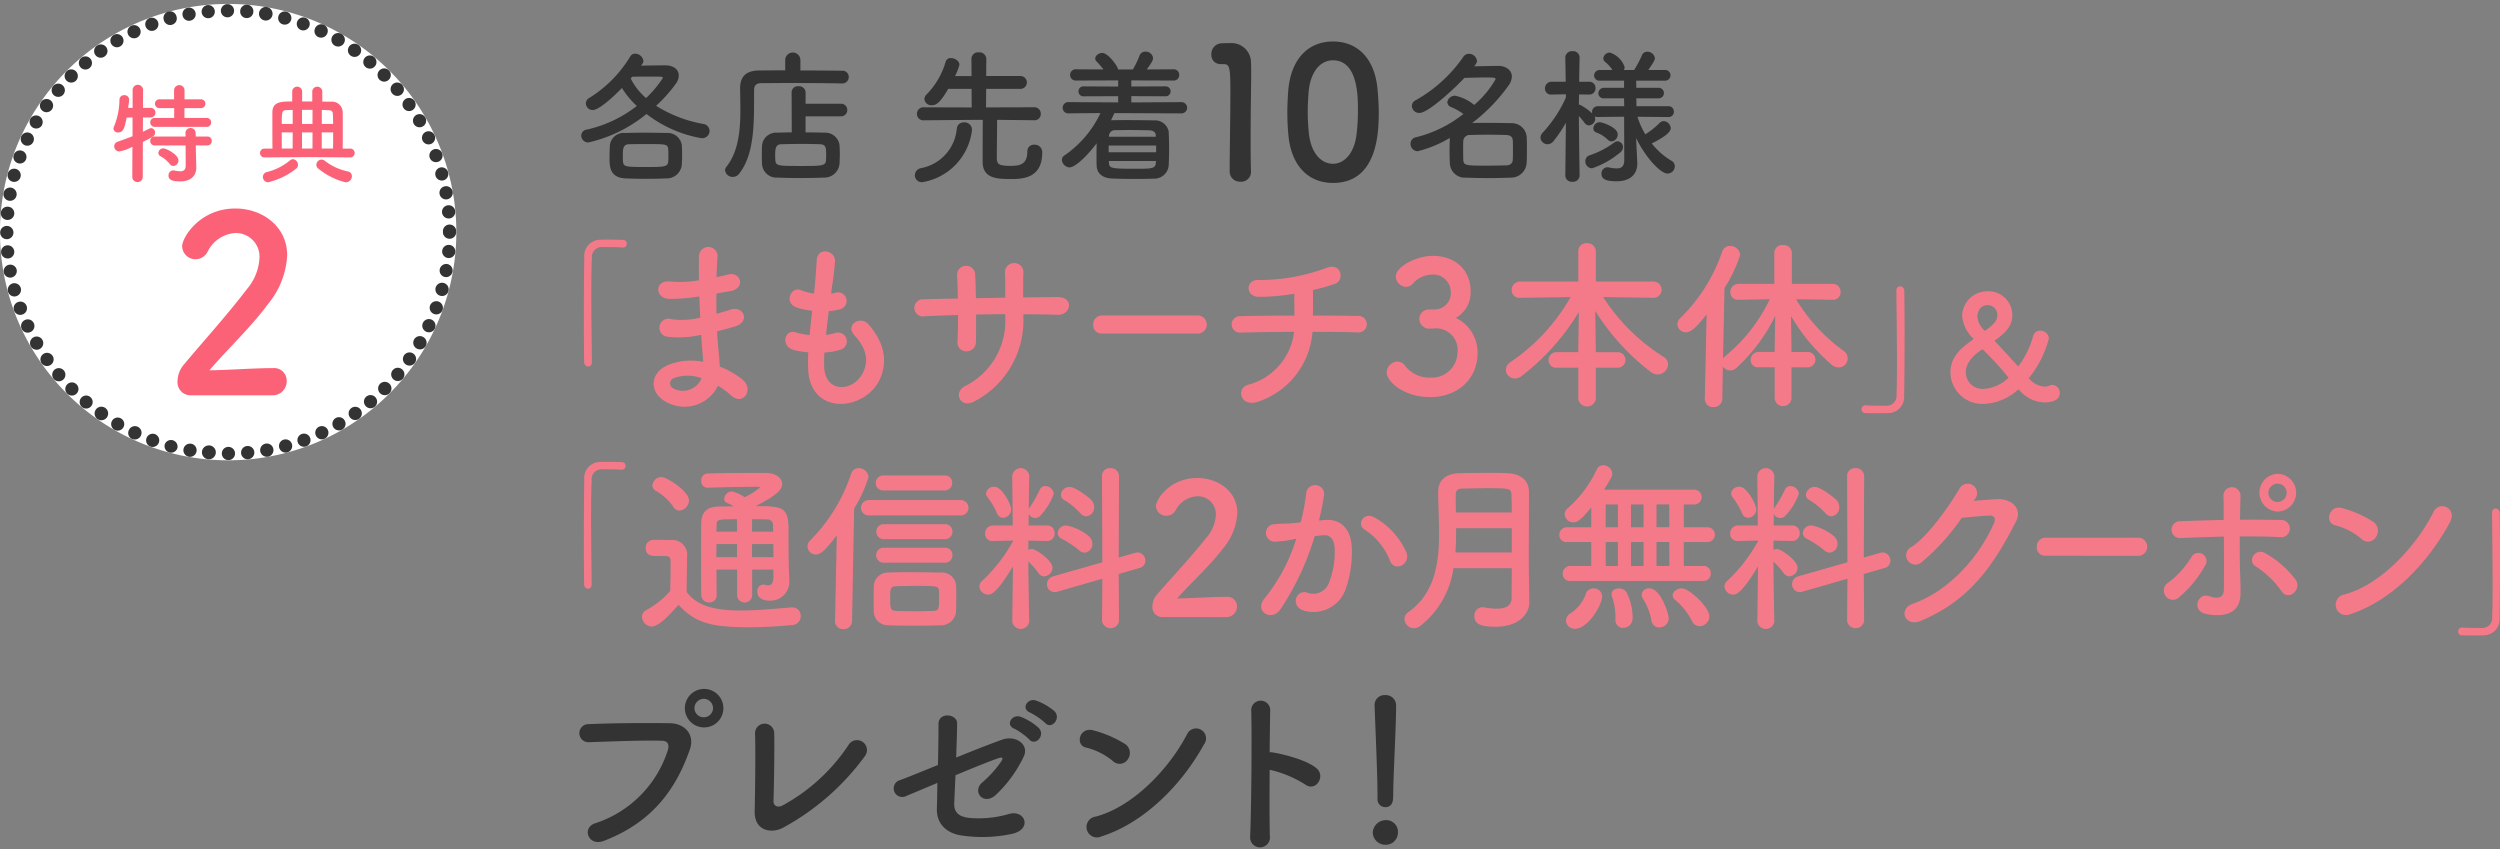 <svg xmlns="http://www.w3.org/2000/svg" xmlns:xlink="http://www.w3.org/1999/xlink" width="315" height="107" viewBox="0 0 315 107"><rect x="0" y="0" width="315" height="107" fill="#808080" stroke="none"/><defs><clipPath id="a"><rect width="58" height="58" transform="translate(0 -0.496)" fill="none"/></clipPath><clipPath id="b"><rect width="242" height="102" fill="none"/></clipPath></defs><g transform="translate(-30 -1875)"><g transform="translate(30 1875.496)"><g clip-path="url(#a)"><path d="M57.5,28.752A28.752,28.752,0,1,1,28.752,0,28.751,28.751,0,0,1,57.5,28.752" fill="#fff"/><path d="M27.953,56.648a.833.833,0,1,1,.833.833.833.833,0,0,1-.833-.833m-1.665.73a.875.875,0,1,1,.069,0Zm4.094-.764a.836.836,0,1,1,.9.756h.009a.263.263,0,0,1-.077.008.838.838,0,0,1-.833-.764m-6.583.447v-.009a.827.827,0,1,1,.283-1.63v-.009a.834.834,0,0,1-.137,1.657.883.883,0,0,1-.146-.009m9-.687a.837.837,0,1,1,.97.678c-.051,0-.094.009-.146.009a.844.844,0,0,1-.824-.687m-11.449.146a.834.834,0,0,1-.584-1.02.831.831,0,0,1,1.6.429.833.833,0,0,1-.807.618.977.977,0,0,1-.215-.027m13.844-.6a.832.832,0,1,1,1.021.584.657.657,0,0,1-.215.034.842.842,0,0,1-.807-.618m-16.23-.145a.835.835,0,0,1,.566-1.571.837.837,0,0,1-.283,1.622.823.823,0,0,1-.283-.051m18.573-.516a.828.828,0,1,1,.781.541.827.827,0,0,1-.781-.541m-20.89-.446h0a.824.824,0,0,1-.4-1.106.833.833,0,1,1,1.511.7.836.836,0,0,1-1.107.4m23.165-.421a.831.831,0,1,1,1.1.395.735.735,0,0,1-.352.086.825.825,0,0,1-.747-.481m-25.388-.73h0a.825.825,0,1,1,.412.112.9.9,0,0,1-.412-.112M42,53.326a.838.838,0,0,1,.3-1.141.821.821,0,0,1,1.133.309.829.829,0,0,1-.3,1.133.8.8,0,0,1-.412.111A.814.814,0,0,1,42,53.326m-29.7-1.013a.853.853,0,1,1,.481.146.825.825,0,0,1-.481-.146m31.782-.24a.832.832,0,0,1,1.365-.953.838.838,0,0,1-.206,1.16.828.828,0,0,1-.481.154.837.837,0,0,1-.678-.361M10.324,50.786a.82.82,0,1,1,.532.2.789.789,0,0,1-.532-.2m35.738-.137a.821.821,0,0,1,.094-1.167.831.831,0,1,1,.541,1.468.818.818,0,0,1-.635-.3M8.47,49.1a.829.829,0,1,1,.592.249A.837.837,0,0,1,8.47,49.1M47.9,49.062a.841.841,0,1,1,.592.239.83.83,0,0,1-.592-.239m-41.12-1.8h0a.832.832,0,0,1,.1-1.176.831.831,0,1,1,.532,1.468.851.851,0,0,1-.635-.292m42.819.06a.834.834,0,1,1,1.167-.1.809.809,0,0,1-.635.292.825.825,0,0,1-.532-.189M5.252,45.277a.831.831,0,1,1,1.356-.962.828.828,0,0,1-.2,1.16.828.828,0,0,1-1.159-.2m45.883.154a.832.832,0,1,1,.953-1.364.832.832,0,0,1-.953,1.364M3.9,43.165h0a.835.835,0,1,1,1.141.3.812.812,0,0,1-.421.111.834.834,0,0,1-.721-.412m48.612.258a.833.833,0,1,1,.833-1.442.834.834,0,0,1-.421,1.553.908.908,0,0,1-.412-.111M2.737,40.942a.833.833,0,0,1,.395-1.106.835.835,0,1,1,.712,1.51.835.835,0,0,1-1.107-.4m50.955.352a.833.833,0,1,1,1.107-.4.814.814,0,0,1-.755.48.84.84,0,0,1-.352-.077M1.776,38.633h0a.823.823,0,0,1,.489-1.064.833.833,0,1,1,.575,1.563.843.843,0,0,1-.283.051.831.831,0,0,1-.781-.549m52.921.438a.831.831,0,0,1-.506-1.064.844.844,0,0,1,1.073-.5.832.832,0,0,1-.283,1.614.789.789,0,0,1-.283-.051M1.012,36.248a.835.835,0,1,1,1.021.584.644.644,0,0,1-.215.033.841.841,0,0,1-.807-.617m54.483.531a.835.835,0,1,1,1.013-.591.824.824,0,0,1-.8.617.865.865,0,0,1-.215-.026M.471,33.8h0a.833.833,0,0,1,1.639-.292.841.841,0,0,1-.678.97.785.785,0,0,1-.146.009A.827.827,0,0,1,.471,33.8m55.616.618a.833.833,0,0,1-.678-.96v-.009a.838.838,0,0,1,.97-.669.833.833,0,0,1-.292,1.639M.145,31.32a.819.819,0,0,1,.755-.9.831.831,0,0,1,.146,1.656H.969a.823.823,0,0,1-.824-.755m56.328.7a.835.835,0,0,1-.755-.9.831.831,0,1,1,1.656.145.83.83,0,0,1-.824.756ZM.025,28.815a.837.837,0,1,1,.841.832.839.839,0,0,1-.841-.832m55.787-.06c0-.017.009-.035.009-.061s-.009-.033-.009-.051a.837.837,0,1,1,1.674-.009c0,.017-.009.044-.009.06s.009.044.009.061a.837.837,0,0,1-1.674,0M.892,27.218a.835.835,0,1,1,.137-1.664.833.833,0,0,1-.069,1.664ZM55.7,26.282a.836.836,0,1,1,.91.755h-.077a.838.838,0,0,1-.833-.755M1.132,24.8a.836.836,0,1,1,.283-1.648.845.845,0,0,1,.678.962v.008a.83.83,0,0,1-.824.687.738.738,0,0,1-.137-.009m54.26-.85h0a.829.829,0,0,1,.669-.969.832.832,0,1,1,.292,1.638.753.753,0,0,1-.146.018.828.828,0,0,1-.815-.687M1.578,22.4a.832.832,0,1,1,.206.027.848.848,0,0,1-.206-.027m53.3-.755a.833.833,0,0,1,.584-1.029.836.836,0,0,1,.438,1.613.99.99,0,0,1-.223.026.817.817,0,0,1-.8-.609M2.231,20.06a.825.825,0,1,1,.283.051.8.8,0,0,1-.283-.051M54.156,19.4a.832.832,0,1,1,1.562-.575.823.823,0,0,1-.489,1.064.913.913,0,0,1-.292.052.824.824,0,0,1-.781-.542M3.089,17.786a.845.845,0,0,1-.4-1.107.831.831,0,0,1,1.511.7.831.831,0,0,1-1.107.412m50.157-.566a.829.829,0,1,1,1.107.4.894.894,0,0,1-.36.077.824.824,0,0,1-.747-.481m-49.1-1.63a.848.848,0,0,1-.309-1.142.833.833,0,0,1,1.442.833h.009a.829.829,0,0,1-.73.42.812.812,0,0,1-.412-.111m48-.455a.831.831,0,1,1,1.133.3.833.833,0,0,1-1.133-.3M5.389,13.494a.832.832,0,1,1,1.159-.205.841.841,0,0,1-.687.36.809.809,0,0,1-.472-.154m45.48-.342a.828.828,0,1,1,.678.352.828.828,0,0,1-.678-.352M6.805,11.52a.835.835,0,1,1,1.176-.1.8.8,0,0,1-.635.292.844.844,0,0,1-.541-.19m42.622-.232a.834.834,0,1,1,1.27-1.081h-.009a.831.831,0,1,1-1.262,1.081M8.393,9.676A.834.834,0,0,1,9.569,8.491a.839.839,0,0,1,0,1.184.839.839,0,0,1-1.176,0m39.429-.121A.834.834,0,1,1,49,8.37a.829.829,0,0,1,0,1.176.84.84,0,0,1-.592.25.865.865,0,0,1-.584-.241M10.135,7.976a.828.828,0,1,1,.635.292.831.831,0,0,1-.635-.292M46.08,7.967a.831.831,0,1,1,.532.189.832.832,0,0,1-.532-.189M12.015,6.431a.838.838,0,0,1,.2-1.167v.009a.831.831,0,1,1,.961,1.355.816.816,0,0,1-.481.154.827.827,0,0,1-.678-.352m32.185.1h0a.832.832,0,1,1,.953-1.364V5.16a.839.839,0,0,1,.206,1.167.829.829,0,0,1-.687.352.872.872,0,0,1-.472-.146M14.023,5.049a.829.829,0,1,1,1.133.3.815.815,0,0,1-.412.119.833.833,0,0,1-.721-.421m28.186.224a.85.85,0,1,1,.412.1.872.872,0,0,1-.412-.1M16.143,3.856a.831.831,0,1,1,1.107.4.887.887,0,0,1-.352.078.828.828,0,0,1-.755-.481m23.963.326h0a.832.832,0,0,1-.4-1.107.833.833,0,1,1,1.511.7.827.827,0,0,1-.755.481.84.84,0,0,1-.352-.077M18.358,2.853a.824.824,0,0,1,.489-1.065.832.832,0,1,1,.575,1.562.825.825,0,0,1-1.064-.5m19.569.437a.818.818,0,1,1,.283.052.826.826,0,0,1-.283-.052M20.649,2.046a.832.832,0,1,1,1.6-.439.821.821,0,0,1-.584,1.021.6.6,0,0,1-.215.034.841.841,0,0,1-.807-.617m15.02.54A.831.831,0,1,1,36.1.981a.829.829,0,0,1-.215,1.631.973.973,0,0,1-.215-.026M23.009,1.444a.829.829,0,0,1,.669-.969.842.842,0,0,1,.97.678.829.829,0,0,1-.678.96.753.753,0,0,1-.146.018.828.828,0,0,1-.815-.687m10.359.644a.856.856,0,1,1,.137.009.785.785,0,0,1-.137-.009M25.413,1.049a.831.831,0,1,1,.9.755h-.077a.823.823,0,0,1-.824-.755m5.613.738A.822.822,0,0,1,30.27.895a.831.831,0,1,1,1.656.129.832.832,0,0,1-.833.764ZM27.833.869a.833.833,0,1,1,.833.824.835.835,0,0,1-.833-.824" transform="translate(-0.004 -0.004)" fill="#333"/><path d="M27.681,53.574a1.648,1.648,0,0,1-1.614-1.823,3.266,3.266,0,0,1,.836-2.1c1.989-2.41,5.335-6.087,7.873-9.423a6.611,6.611,0,0,0,1.614-3.954,2.978,2.978,0,0,0-3-3.152A4.173,4.173,0,0,0,29.844,35.5a1.722,1.722,0,0,1-1.5.926,1.682,1.682,0,0,1-1.7-1.637c0-1.081,2.191-4.757,6.719-4.757,3.345,0,6.516,2.224,6.516,5.9a10.5,10.5,0,0,1-2.393,6.117c-2.191,2.965-5.017,5.592-7.411,8.372,2.394-.032,5.653-.278,8.016-.278a1.586,1.586,0,0,1,1.731,1.606,1.774,1.774,0,0,1-1.817,1.823Z" transform="translate(-3.695 -4.257)" fill="#fc6277"/><path d="M19.046,19.675a5.4,5.4,0,0,1-1.635.59.639.639,0,0,1-.658-.645.613.613,0,0,1,.439-.578c.673-.233,1.292-.467,1.868-.687V15.98l-.742.027c-.247,1.223-.385,1.868-1.071,1.868a.534.534,0,0,1-.591-.481.738.738,0,0,1,.069-.26,9.078,9.078,0,0,0,.687-3.407.575.575,0,0,1,.619-.549.563.563,0,0,1,.6.549V13.8c-.027.3-.082.632-.124.975h.564v-2.28a.66.66,0,0,1,1.318,0l-.014,2.28h.961a.6.6,0,0,1,.015,1.209h-.976l-.015,1.814c.88-.439.935-.467,1.045-.467a.536.536,0,0,1,.494.563c0,.4-.15.481-1.539,1.182l-.013,4.465a.663.663,0,0,1-1.318,0Zm2.844-2.5a.567.567,0,0,1-.6-.564.559.559,0,0,1,.6-.563h2.418V14.812h-1.8a.56.56,0,1,1,0-1.113h1.786V12.5a.664.664,0,0,1,1.319,0v1.2h2.032a.558.558,0,1,1,0,1.113H25.6v1.236h2.789a.544.544,0,0,1,.577.563.552.552,0,0,1-.577.564Zm5.138,2.335.014.838.055,1.923v.055c0,.755-.453,1.717-2.033,1.717-1.223,0-1.47-.3-1.47-.742a.61.61,0,0,1,.6-.645.509.509,0,0,1,.137.014,3.942,3.942,0,0,0,.742.1c.412,0,.687-.165.687-.742l-.014-2.514h-3.86a.567.567,0,0,1-.6-.563.559.559,0,0,1,.6-.564h3.86l-.015-.508a.644.644,0,0,1,1.278,0l.014.508h1.443a.544.544,0,0,1,.577.564.551.551,0,0,1-.577.563Zm-3.284,2.335a3.687,3.687,0,0,0-1.14-.962.472.472,0,0,1-.288-.426.612.612,0,0,1,.632-.577c.357,0,1.9.8,1.9,1.511a.7.7,0,0,1-.632.714.593.593,0,0,1-.468-.261" transform="translate(-2.361 -1.683)" fill="#fc6277"/><path d="M44.318,21.019l-5.563.041a.557.557,0,1,1,0-1.113h.989c-.013-1.044-.013-2.336-.013-3.407V15.358c.027-1.347,1.167-1.347,2.5-1.347v-1.29a.627.627,0,0,1,1.25,0v1.29h1.277v-1.29a.635.635,0,0,1,1.264,0v1.305l1.085.013a1.341,1.341,0,0,1,1.484,1.318c.013.494.013,1.127.013,1.8,0,.935,0,1.937-.013,2.789h.976a.557.557,0,0,1,0,1.113Zm-5.11,3.172a.673.673,0,0,1-.673-.673.634.634,0,0,1,.536-.619,7.382,7.382,0,0,0,2.885-1.468.616.616,0,0,1,.372-.151.716.716,0,0,1,.632.713.6.6,0,0,1-.247.494,9.045,9.045,0,0,1-3.5,1.7m3.078-9.108c-.3,0-.59.014-.852.028-.508.027-.521.246-.521,1.73h1.373Zm0,2.831H40.913c0,.7,0,1.443.013,2.033h1.36Zm2.5-2.843H43.467v1.771h1.319Zm0,2.843H43.467v2.033h1.319Zm.728,4.561a.639.639,0,0,1-.247-.481.678.678,0,0,1,.659-.658.632.632,0,0,1,.4.15,7.11,7.11,0,0,0,2.913,1.347.593.593,0,0,1,.509.59.789.789,0,0,1-.77.784,8.714,8.714,0,0,1-3.462-1.731m1.869-5.633c-.015-.523-.015-.99-.042-1.305-.014-.233-.151-.411-.508-.425-.275,0-.578-.028-.879-.028v1.759Zm-.015,3.105c.015-.6.015-1.332.015-2.033H45.954v2.033Z" transform="translate(-5.413 -1.721)" fill="#fc6277"/></g></g><g transform="translate(103 1880)"><g clip-path="url(#b)"><path d="M7.776,3.271c1.03-.019,2.172-.037,3.036-.037,1.16,0,1.712.589,1.712,1.288a1.812,1.812,0,0,1-.368,1.031A18.352,18.352,0,0,1,9.671,8.331,16.477,16.477,0,0,0,15.6,10.614a.91.91,0,0,1,.81.882.947.947,0,0,1-1.012.92A15.745,15.745,0,0,1,8.456,9.362a17.74,17.74,0,0,1-7.323,3.589.884.884,0,0,1-.9-.866.774.774,0,0,1,.7-.754A15.9,15.9,0,0,0,7.242,8.35,10.792,10.792,0,0,1,5.365,6.086C4.3,7.191,2.476,8.866,1.685,8.866A.858.858,0,0,1,.82,8.037a.81.81,0,0,1,.46-.717A15.618,15.618,0,0,0,6.414,2.112a.693.693,0,0,1,.608-.35,1.073,1.073,0,0,1,1.049.9.571.571,0,0,1-.129.369Zm3.2,14.207c-.847.036-1.656.055-2.466.055-.9,0-1.785-.019-2.7-.055C3.82,17.385,3.8,15.987,3.8,14.809c0-.479.019-.957.037-1.361A1.753,1.753,0,0,1,5.77,11.754c.718-.018,1.509-.037,2.319-.037.993,0,2.006.019,2.962.037A1.8,1.8,0,0,1,12.91,13.3c.019.368.037.791.037,1.215s-.018.846-.037,1.195a1.894,1.894,0,0,1-1.932,1.768m.239-2.908c0-.258,0-.516-.019-.737-.037-.68-.331-.68-2.52-.68-.811,0-1.62,0-2.393.018-.773,0-.809.571-.809,1.4,0,.258,0,.515.018.736.055.718.276.736,2.981.736,2.245,0,2.7-.018,2.723-.736.019-.239.019-.478.019-.736M6.469,4.89A7.923,7.923,0,0,0,8.4,7.356a13.771,13.771,0,0,0,2.116-2.521c0-.11-.092-.166-.239-.166-.387-.018-.939-.018-1.565-.018s-1.343,0-2.06.018Z" fill="#333"/><path d="M33.059,5.516c-1.4-.037-4.324-.056-6.773-.056-1.417,0-2.668.019-3.385.019-.644,0-.883.331-.883.847-.037,3.368.22,7.876-1.86,10.526a1.024,1.024,0,0,1-.828.441.964.964,0,0,1-.974-.846.722.722,0,0,1,.165-.423c1.527-1.914,1.766-4.6,1.766-7.158,0-.9-.018-1.8-.036-2.651V6.161c0-1.492.717-2.264,2.392-2.283.865,0,2.024-.018,3.294-.018V2.516a.959.959,0,0,1,1.914,0V3.878c2.061,0,4.085.019,5.226.037a.784.784,0,0,1,.865.791.807.807,0,0,1-.865.81ZM28.5,9.657v2.024c.865,0,1.711.018,2.429.036A1.808,1.808,0,0,1,32.782,13.3c.019.368.037.736.037,1.1s-.018.754-.037,1.177a1.913,1.913,0,0,1-1.95,1.8c-.994.037-2.024.056-3.018.056s-1.951-.019-2.816-.056A1.83,1.83,0,0,1,23.011,15.6c-.019-.386-.019-.718-.019-.993,0-.405,0-.755.019-1.159a1.786,1.786,0,0,1,1.951-1.731c.515-.018,1.141-.036,1.8-.036l-.019-5.043a.778.778,0,0,1,.865-.772.82.82,0,0,1,.9.772L28.5,8.074H32.93a.772.772,0,0,1,.828.792.783.783,0,0,1-.828.791Zm2.595,4.858c0-.957-.037-1.325-.828-1.344-.608-.018-1.362-.037-2.135-.037-.938,0-1.9.019-2.669.037-.68.019-.791.442-.791,1.362,0,.2,0,.4.019.626.054.754.349.754,3.275.754,2.613,0,3.073,0,3.11-.754.019-.24.019-.442.019-.644" fill="#333"/><path d="M42.275,17.091a.925.925,0,0,1,.737-.9,5.545,5.545,0,0,0,4.545-5,.872.872,0,0,1,.9-.773.937.937,0,0,1,1.012.865V11.4a7.533,7.533,0,0,1-6.239,6.552.868.868,0,0,1-.957-.866m15.017-6.937L52.636,10.1c0,1.234-.036,3.552-.036,4.564,0,.921.017,1.233,1.656,1.233,1.049,0,2.189-.037,2.189-1.8a.824.824,0,0,1,.883-.865.943.943,0,0,1,.994.993c0,3.294-2.557,3.331-3.956,3.331-1.73,0-3.552-.055-3.552-2.171,0-.589,0-3.809.019-5.282-1.233,0-3.479.019-7.435.056H43.38a.8.8,0,0,1-.847-.811.811.811,0,0,1,.865-.827l6.037.018L49.416,6.2H46.472c-1.013,1.767-1.528,2.061-2.043,2.061a.877.877,0,0,1-.957-.773.953.953,0,0,1,.331-.644,9.682,9.682,0,0,0,2.355-4.085.638.638,0,0,1,.663-.442c.5,0,1.068.368,1.068.847a7.091,7.091,0,0,1-.553,1.417h2.08L49.4,2.406a.832.832,0,0,1,.92-.81.866.866,0,0,1,.957.81l-.018,2.172h4.288a.81.81,0,1,1,0,1.619H51.256l-.019,2.337,6.055-.018a.8.8,0,0,1,.847.827.787.787,0,0,1-.828.811Z" fill="#333"/><path d="M67.409,9.251c-.128.295-.276.608-.422.9h.073c.607-.019,1.288-.019,1.969-.019,1.123,0,2.3.019,3.4.036a1.749,1.749,0,0,1,1.822,1.4c.037.717.056,1.453.056,2.189s-.019,1.454-.056,2.154a1.824,1.824,0,0,1-1.914,1.6c-.7.019-1.453.037-2.208.037-1.049,0-2.1-.018-3.018-.055-1.233-.037-1.895-.7-1.932-1.582-.019-.406-.019-.792-.019-1.2,0-.551,0-1.123.019-1.656-1.4,1.858-2.8,3.036-3.4,3.036a1.015,1.015,0,0,1-.976-.938.668.668,0,0,1,.35-.589,13.416,13.416,0,0,0,4.508-5.319l-3.974.038a.713.713,0,1,1,0-1.417l6.2.037V7.117L63.6,7.135a.631.631,0,1,1,0-1.251l4.288.019V5.129l-5.263.019a.713.713,0,1,1,0-1.417l3.4.019a8.928,8.928,0,0,0-.847-.995A.537.537,0,0,1,65,2.37c0-.369.46-.7.883-.7.736,0,1.987,1.693,1.987,2.08h1.877a11.347,11.347,0,0,0,.828-1.73.776.776,0,0,1,.755-.516.929.929,0,0,1,.957.81c0,.258-.129.516-.792,1.436l3.35-.019a.69.69,0,0,1,.736.718.685.685,0,0,1-.736.7l-5.3-.019V5.9l4.27-.019a.628.628,0,1,1,0,1.251l-4.27-.018v.792l6.276-.037a.71.71,0,1,1,0,1.417Zm5.263,4.086h-5.98v.846h5.98Zm-.017,1.951H66.71l.019.22c.018.7.276.755,3.348.755,2.006,0,2.522,0,2.559-.755ZM72.636,12.1c-.019-.423-.276-.662-.847-.681-.791-.018-1.712-.037-2.557-.037-.608,0-1.2.019-1.675.019a.758.758,0,0,0-.828.7v.129h5.907Z" fill="#333"/><path d="M83.292,17.889a1.279,1.279,0,0,1-1.356-1.266c0-2.138.091-7.036.091-10.071,0-3.22-.115-3.473-.9-3.473h-.322a1.144,1.144,0,0,1-1.173-1.218,1.336,1.336,0,0,1,1.2-1.4c.46-.023.644-.023,1.126-.023A2.449,2.449,0,0,1,84.626,2.9c.022.3.022.713.022,1.219,0,1.838-.068,4.92-.068,8.209,0,1.425,0,2.874.046,4.3v.047a1.238,1.238,0,0,1-1.334,1.219" fill="#333"/><path d="M89.342,12.071c-.092-.989-.138-1.955-.138-2.92,0-.874.046-1.771.115-2.714.322-4,2.507-6.209,5.634-6.209,3.081,0,5.243,2.117,5.611,5.956.092,1.012.16,2.024.16,3.013,0,2.6-.207,8.853-5.771,8.853-3.059,0-5.244-2.116-5.611-5.979m8.554.092A24.531,24.531,0,0,0,98.1,8.921c0-1.771,0-6.323-3.15-6.323-1.61,0-2.828,1.471-3.059,3.931-.068.851-.114,1.7-.114,2.53a24.054,24.054,0,0,0,.16,2.875c.276,2.344,1.519,3.7,3.013,3.7,1.425,0,2.621-1.288,2.943-3.473" fill="#333"/><path d="M105.627,14.054a.92.92,0,0,1-.9-.938.833.833,0,0,1,.717-.828,15.614,15.614,0,0,0,5.945-2.926,7.6,7.6,0,0,0-1.528-.864.7.7,0,0,1-.5-.608.958.958,0,0,1,.994-.828,5.507,5.507,0,0,1,2.392,1.159A12.319,12.319,0,0,0,115.435,5c0-.184,0-.24-1.251-.24-.829,0-1.84.037-2.668.056-1.215,1.307-4.546,4.416-5.668,4.416a.925.925,0,0,1-.957-.883.818.818,0,0,1,.515-.736A17.945,17.945,0,0,0,111.35,2.2a.874.874,0,0,1,.736-.423,1.018,1.018,0,0,1,1.012.9c0,.148-.055.3-.35.681,1.086-.019,2.264-.055,3.036-.055,1.013,0,1.712.571,1.712,1.343a2,2,0,0,1-.387,1.086A21.932,21.932,0,0,1,112.49,10.5c.589-.019,1.234-.019,1.877-.019,1.05,0,2.117.019,3.073.036a1.893,1.893,0,0,1,1.914,1.639c.038.533.038,1.1.038,1.674s0,1.141-.038,1.712a1.968,1.968,0,0,1-2,1.839c-.883.038-1.822.056-2.724.056-1.03,0-2.042-.018-2.907-.056a1.885,1.885,0,0,1-2.043-1.821c-.019-.442-.036-.938-.036-1.454,0-.607.017-1.233.036-1.729a14.694,14.694,0,0,1-4.048,1.673m12-.11c0-.423,0-.846-.019-1.214-.018-.442-.257-.7-.846-.718-.718-.018-1.528-.037-2.319-.037s-1.564.019-2.226.037a.8.8,0,0,0-.847.737c-.018.294-.018.625-.018.974,0,.46,0,.957.018,1.381.019.773.313.773,3.092.773.791,0,1.6-.019,2.337-.037.46-.019.791-.221.809-.736.019-.349.019-.755.019-1.16" fill="#333"/><path d="M137.22,9.749l-3.9-.037a9.907,9.907,0,0,0,.994,2.209A9.833,9.833,0,0,0,136.1,10.5a.736.736,0,0,1,.515-.239.951.951,0,0,1,.9.882c0,.608-1.123,1.289-2.392,1.933a8.963,8.963,0,0,0,2.465,2.171.807.807,0,0,1,.442.718.931.931,0,0,1-.92.9c-.9,0-2.8-2.061-3.956-4.472l.018.515.129,2.632v.11c0,.976-.571,2.191-2.613,2.191-1.233,0-1.9-.222-1.9-.939a.774.774,0,0,1,.753-.829.491.491,0,0,1,.166.019,5.061,5.061,0,0,0,.995.129c.57,0,.956-.221.956-1.068l-.018-5.447-3.331.037a.875.875,0,0,1-.387-.073A.862.862,0,0,1,128,9.97a.844.844,0,0,1-.792.828.694.694,0,0,1-.534-.294,10.252,10.252,0,0,0-.736-.884c.019,2.871.092,7.49.092,7.49v.019a.82.82,0,0,1-.9.772.809.809,0,0,1-.9-.772V17.11l.073-6.643a16.893,16.893,0,0,1-1.564,2.318.954.954,0,0,1-.754.387.888.888,0,0,1-.884-.828.9.9,0,0,1,.295-.645A16.268,16.268,0,0,0,124.3,7.3V6.878l-1.785.037h-.037a.743.743,0,0,1-.81-.772.831.831,0,0,1,.847-.847h1.767l-.055-3.036V2.241a.828.828,0,0,1,.92-.791.807.807,0,0,1,.883.791V2.26s-.036,1.4-.055,3.036h1.251a.781.781,0,0,1,.81.809.777.777,0,0,1-.791.81h-.019L125.959,6.9c0,.443-.019.884-.019,1.289a.491.491,0,0,1,.221.055,7.04,7.04,0,0,1,1.454,1.049A.61.61,0,0,1,127.6,9.1a.705.705,0,0,1,.718-.717h3.331l-.018-.994h-2.5a.654.654,0,0,1-.737-.626.7.7,0,0,1,.737-.7h2.5v-.9h-3.019a.663.663,0,0,1-.754-.645.7.7,0,0,1,.754-.7h1.546a4.062,4.062,0,0,0-.883-.993.6.6,0,0,1-.258-.478.815.815,0,0,1,.847-.718,2.922,2.922,0,0,1,1.84,1.821.838.838,0,0,1-.092.368H132.9a12.853,12.853,0,0,0,.976-1.84.71.71,0,0,1,.68-.46.945.945,0,0,1,.957.81c0,.184-.055.387-.828,1.49h2.061a.675.675,0,1,1,0,1.344h-3.588l.018.9h2.779a.664.664,0,1,1,0,1.326h-2.779l.019.994h4.029a.656.656,0,0,1,.682.68.642.642,0,0,1-.663.681ZM127.6,16.208a.867.867,0,0,1-.846-.9.755.755,0,0,1,.534-.737,10.89,10.89,0,0,0,3.109-1.619.73.73,0,0,1,.4-.147.719.719,0,0,1,.7.736.913.913,0,0,1-.369.681,11,11,0,0,1-3.533,1.987m1.969-3.625a4.091,4.091,0,0,0-1.453-.9.553.553,0,0,1-.35-.516.832.832,0,0,1,.791-.772c.294,0,2.283.625,2.283,1.544a.882.882,0,0,1-.774.884.7.7,0,0,1-.5-.239" fill="#333"/><path d="M1.577,40.631c0,.387-.222.552-.461.552A.542.542,0,0,1,.6,40.65c-.018-1.583-.037-3.5-.037-5.485,0-2.741.019-5.575.056-7.765A2.019,2.019,0,0,1,2.7,25.21c.313-.018.607-.018.9-.018.645,0,1.215.018,1.877.037a.458.458,0,0,1,.5.478.463.463,0,0,1-.478.478H5.423c-.111-.018-.626-.055-2.54-.055a1.25,1.25,0,0,0-1.306,1.361c-.056,1.215-.074,2.871-.074,4.675,0,2.87.055,6.091.074,8.446Z" fill="#f47a8a"/><path d="M14.889,32.379a20.774,20.774,0,0,1-3.611.277c-1.77-.046-1.862-2.438.231-2.185a13.305,13.305,0,0,0,3.564-.161c-.023-1.219-.023-2.3,0-3.035a1.173,1.173,0,0,1,2.345-.024c-.068.828-.114,1.748-.138,2.668.484-.093,1.012-.23,1.564-.346,1.517-.344,2.139,1.794.139,2.117-.622.091-1.2.207-1.725.3,0,.85,0,1.7.022,2.551.552-.16,1.127-.321,1.748-.528,1.7-.552,2.576,1.563.529,2.139-.8.229-1.54.436-2.207.6.046.783.092,1.495.161,2.161.068.622.138,1.45.183,2.278a10.669,10.669,0,0,1,2.852,1.632c1.541,1.264.046,3.357-1.4,2.023A10.741,10.741,0,0,0,17.465,43.6a4.692,4.692,0,0,1-6.439,2.093c-2.185-1.081-2.323-3.657.184-4.714a7.759,7.759,0,0,1,4.392-.392c-.023-.482-.069-.966-.115-1.494-.046-.552-.092-1.2-.138-1.909a12.473,12.473,0,0,1-4.185.253,1.144,1.144,0,1,1,.483-2.207,9.848,9.848,0,0,0,3.588-.207c-.047-.874-.093-1.771-.116-2.667ZM11.923,42.635a.7.7,0,0,0-.069,1.311A2.542,2.542,0,0,0,15.4,42.658a5.005,5.005,0,0,0-3.472-.023" fill="#f47a8a"/><path d="M30.852,41.279c.138,3.288,3.725,3.15,4.921.6.805-1.725.16-3.243-1.127-4.646-1.2-1.31.781-2.529,1.794-1.356,1.793,2.069,2.436,4.254,1.563,6.577-1.656,4.368-8.991,5.128-9.174-1.012a20.17,20.17,0,0,1,.022-2.047,12.487,12.487,0,0,1-1.77-.276c-1.863-.506-1.15-2.691.161-2.253a8.051,8.051,0,0,0,1.77.345c.092-1.012.207-2.024.322-3.059a10.391,10.391,0,0,1-1.909-.391c-1.747-.6-.735-2.713.484-2.208a6.484,6.484,0,0,0,1.655.438c.023-.276.069-.575.092-.851.137-1.449.184-2.323.253-3.4.115-1.61,2.3-1.242,2.3.114a29.174,29.174,0,0,1-.39,3.312c-.024.276-.07.552-.093.828a4.207,4.207,0,0,0,.575-.115,1.08,1.08,0,1,1,.53,2.093,7.218,7.218,0,0,1-1.4.229c-.137,1.035-.253,2.023-.345,2.989a7.7,7.7,0,0,0,1.1-.207,1.1,1.1,0,1,1,.736,2.071,8.28,8.28,0,0,1-2.047.367,17.282,17.282,0,0,0-.022,1.863" fill="#f47a8a"/><path d="M55.944,35.024A11.463,11.463,0,0,1,49.85,45.533c-1.84,1.057-2.76-1.058-1.334-1.84a9.172,9.172,0,0,0,5.152-8.577v-.529c-1.243,0-2.461.023-3.68.046,0,1.311,0,2.53-.023,3.426a1.153,1.153,0,0,1-1.172,1.2,1.091,1.091,0,0,1-1.15-1.172c.046-.944.069-2.139.069-3.4-1.449.046-2.874.092-4.163.161a1.087,1.087,0,1,1-.137-2.138c1.38-.046,2.828-.07,4.277-.092-.023-1.081-.046-2.093-.093-2.875a1.142,1.142,0,1,1,2.278-.092c.046.759.068,1.794.091,2.92l3.7-.068c0-1.2,0-2.323-.024-2.967a1.169,1.169,0,1,1,2.3-.023c-.023.92-.023,1.932-.023,2.966,1.471-.022,2.943-.046,4.323-.046,2.162-.022,1.679,2.277.069,2.231-1.426-.046-2.874-.069-4.369-.069Z" fill="#f47a8a"/><path d="M65.783,37.025a1.024,1.024,0,0,1-1.036-1.1,1.094,1.094,0,0,1,1.036-1.173H78.058a1.149,1.149,0,0,1,0,2.277Z" fill="#f47a8a"/><path d="M85.57,45.6c-2.323.805-2.9-1.726-1.242-2.139a7.826,7.826,0,0,0,5.725-6.645c-2.483,0-4.966.046-6.783.092a1.036,1.036,0,1,1,0-2.07c1.7-.047,4.254-.069,6.829-.069,0-.966-.022-2-.022-2.76a26.32,26.32,0,0,1-4.507.392c-1.7-.046-1.633-2.231.046-2.116a24.435,24.435,0,0,0,8.438-1.5c1.978-.828,2.415,1.54,1.151,1.978a25.145,25.145,0,0,1-2.782.781c.022.9.022,2.116,0,3.22,2.414,0,4.529.022,5.61.046a1.047,1.047,0,1,1-.046,2.069c-1.265-.046-3.334-.068-5.611-.068A10.094,10.094,0,0,1,85.57,45.6" fill="#f47a8a"/><path d="M107.718,33.989a2.04,2.04,0,0,0,2.069-2.322A2.193,2.193,0,0,0,107.4,29.6a3.29,3.29,0,0,0-2.437,1.2,1.155,1.155,0,0,1-.805.345,1.349,1.349,0,0,1-1.288-1.288c0-1.288,2.645-2.621,4.645-2.621,2.921,0,4.783,1.863,4.783,4.438a3.681,3.681,0,0,1-1.862,3.38,4.826,4.826,0,0,1,2.736,4.438c0,3.242-2.483,5.542-5.956,5.542-3.426,0-5.5-2.023-5.5-3.1a1.427,1.427,0,0,1,1.357-1.38,1.231,1.231,0,0,1,.9.437,3.841,3.841,0,0,0,3.357,1.586,3.213,3.213,0,0,0,3.312-3.127,2.718,2.718,0,0,0-3.036-3.058H107.4c-.138,0-.253.023-.345.023a1.241,1.241,0,0,1-1.219-1.219,1.2,1.2,0,0,1,1.2-1.2Z" fill="#f47a8a"/><path d="M128.072,41.325V45.28a1.117,1.117,0,0,1-2.207,0V41.325h-2.714a.931.931,0,0,1-1.034-.943,1,1,0,0,1,1.034-1.012h2.714V38.8l.068-4.485a29.248,29.248,0,0,1-7.219,8.072,1.413,1.413,0,0,1-.829.3,1.125,1.125,0,0,1-1.149-1.081,1.2,1.2,0,0,1,.6-.988,24.7,24.7,0,0,0,7.565-8.186l-6.37.091h-.022a.948.948,0,0,1-1.036-.965,1.044,1.044,0,0,1,1.058-1.081h7.336v-3.84a.989.989,0,0,1,1.08-.989,1.043,1.043,0,0,1,1.127.989v3.84h7.312a1.024,1.024,0,0,1,0,2.046h-.023l-6.369-.091a24.565,24.565,0,0,0,7.635,7.543,1.129,1.129,0,0,1,.551.942,1.339,1.339,0,0,1-1.334,1.265,1.464,1.464,0,0,1-.8-.277A29.043,29.043,0,0,1,128,34.174l.068,4.6v.6h2.736a.978.978,0,1,1,0,1.955Z" fill="#f47a8a"/><path d="M152.727,41.279v3.978a1.068,1.068,0,0,1-2.115,0V41.279h-2a.927.927,0,0,1-1.034-.92,1,1,0,0,1,1.034-1.012h2v-.575l.069-3.978a21.97,21.97,0,0,1-4.852,6.531,1.148,1.148,0,0,1-.828.345,1.083,1.083,0,0,1-.92-.506l-.069,4.07a1.055,1.055,0,0,1-1.127,1.058,1.012,1.012,0,0,1-1.08-1.035v-.023l.23-10.624c-1.472,1.909-2.093,2.254-2.6,2.254a1.051,1.051,0,0,1-1.08-1.012,1.108,1.108,0,0,1,.391-.805,21.212,21.212,0,0,0,5.243-8.324,1.027,1.027,0,0,1,.988-.736,1.26,1.26,0,0,1,1.288,1.127,17.883,17.883,0,0,1-1.977,4.162l-.185,8.9a1.332,1.332,0,0,1,.3-.322,20.85,20.85,0,0,0,5.588-7.151l-3.91.068h-.022a.936.936,0,0,1-1.035-.966,1.02,1.02,0,0,1,1.057-1.034h4.485V26.861a1,1,0,0,1,1.081-.989,1.029,1.029,0,0,1,1.126.989V30.77H157.9a.978.978,0,0,1,1.013,1.012.94.94,0,0,1-.99.988H157.9l-4.6-.068a22.12,22.12,0,0,0,6.025,6.53,1.125,1.125,0,0,1,.483.92,1.147,1.147,0,0,1-1.127,1.149,1.522,1.522,0,0,1-.92-.368,24.486,24.486,0,0,1-5.1-6.116l.068,3.933v.6h2.047a.966.966,0,1,1,0,1.932Z" fill="#f47a8a"/><path d="M165.947,31.628c0-.387.221-.553.46-.553a.545.545,0,0,1,.534.534c.019,1.582.037,3.5.037,5.483,0,2.743-.018,5.577-.055,7.766a2.034,2.034,0,0,1-2.1,2.191c-.441.018-.828.018-1.215.018-.515,0-1.012,0-1.563-.018a.468.468,0,0,1-.5-.479.493.493,0,0,1,.5-.5h.073c.11.019.626.056,2.539.056a1.252,1.252,0,0,0,1.307-1.362c.037-1.1.055-2.576.055-4.177,0-3-.055-6.459-.074-8.944Z" fill="#f47a8a"/><path d="M184.552,45.705a4.33,4.33,0,0,1-3.129-1.565.1.1,0,0,0-.092-.036.2.2,0,0,0-.129.055,6.762,6.762,0,0,1-4.269,1.73,4.012,4.012,0,0,1-4.177-3.938c0-1.767.993-2.889,2.815-4.141.036-.036.073-.073.073-.11,0-.019,0-.036-.037-.073a4.436,4.436,0,0,1-1.38-2.871,3.179,3.179,0,0,1,3.258-3.055,3.007,3.007,0,0,1,3.073,2.963c0,1.288-.644,2.1-2.153,3.2a.1.1,0,0,0-.055.092.165.165,0,0,0,.055.092c.864.92,1.877,2.005,2.8,3.036.056.055.073.074.11.074a11.5,11.5,0,0,0,1.877-3.864.854.854,0,0,1,.866-.626,1.046,1.046,0,0,1,1.1.975,13.1,13.1,0,0,1-2.447,4.9.157.157,0,0,0-.055.11.1.1,0,0,0,.055.092,2.861,2.861,0,0,0,1.877.976,1.719,1.719,0,0,0,.68-.148.859.859,0,0,1,.35-.073,1,1,0,0,1,.921,1.03c0,.258-.093,1.178-1.987,1.178m-9.865-3.791a2.11,2.11,0,0,0,2.283,2.08,5.02,5.02,0,0,0,3.11-1.4,36.557,36.557,0,0,0-3.276-3.589s-2.117,1.159-2.117,2.907m3.976-7.213a1.207,1.207,0,0,0-1.252-1.252c-1.1,0-1.269,1.2-1.269,1.454a2.707,2.707,0,0,0,.9,1.73c.018.018.037.037.056.037a.207.207,0,0,0,.128-.056c1.031-.791,1.436-1.214,1.436-1.913" fill="#f47a8a"/><path d="M1.548,68.631c0,.387-.216.552-.448.552a.534.534,0,0,1-.5-.533c-.017-1.583-.036-3.5-.036-5.485,0-2.741.018-5.575.054-7.765a2,2,0,0,1,2.02-2.19c.3-.018.59-.018.876-.018.627,0,1.181.018,1.824.037a.451.451,0,0,1,.483.478.457.457,0,0,1-.465.478H5.286c-.108-.018-.608-.055-2.468-.055a1.233,1.233,0,0,0-1.269,1.361c-.054,1.215-.072,2.871-.072,4.675,0,2.87.053,6.091.072,8.446Z" fill="#f47a8a"/><path d="M9.335,73.947a1.282,1.282,0,0,1-1.229-1.219.987.987,0,0,1,.559-.874,10.727,10.727,0,0,0,2.994-2.392c.022-1.035.045-1.931.045-2.805v-.943c0-.6-.268-.667-1.028-.667H9.8c-.425,0-1.229-.022-1.229-.988a.974.974,0,0,1,.939-1.035c.8,0,1.431,0,2.167.022a1.879,1.879,0,0,1,2.1,2.162c0,1.334-.045,2.92-.045,4.392,1.408,1.84,3.71,2.323,6.816,2.323,2.235,0,4.671-.253,6.369-.391h.112a1.06,1.06,0,0,1,1.073,1.1,1.111,1.111,0,0,1-1.118,1.126c-1.385.139-3.442.276-5.5.276-5.206,0-6.838-.782-8.783-2.828-1.117,1.287-2.5,2.737-3.374,2.737m2.726-15.085a6.735,6.735,0,0,0-2.19-2,.807.807,0,0,1-.447-.713,1.156,1.156,0,0,1,1.14-1.034c.67,0,3.463,1.77,3.463,2.943a1.324,1.324,0,0,1-1.206,1.287.88.88,0,0,1-.76-.482m12.6,7.91H21.984v3.242a.951.951,0,0,1-1.9,0V66.772H17.492c0,1.035,0,2.115.022,3.2v.023a.9.9,0,0,1-.961.92.958.958,0,0,1-.984-.943c-.021-1.356-.021-2.69-.021-4,0-1.77,0-3.473.021-5.059.023-1.4.738-2.092,2.3-2.092.6,0,1.184-.024,1.787-.024a5.2,5.2,0,0,0-.8-.414.565.565,0,0,1-.4-.552,1.026,1.026,0,0,1,.984-.919,4.567,4.567,0,0,1,1.587.736,9.066,9.066,0,0,0,1.944-1.219c0-.069-.068-.092-.2-.092-1.587,0-4.626.046-6.391.116h-.045a.79.79,0,0,1-.761-.874.835.835,0,0,1,.782-.92c2.347-.07,5.1-.07,7.286-.07,1.363,0,2.122.667,2.122,1.4,0,.643-.558,1.378-3.352,2.782,3.419,0,4.157.115,4.157,2.989,0,3.772.022,4.829.089,6.07v.207a2.378,2.378,0,0,1-2.414,2.645c-.738,0-1.608-.207-1.608-1.149a.8.8,0,0,1,.738-.875.605.605,0,0,1,.2.023,1.621,1.621,0,0,0,.468.069c.358,0,.627-.229.627-1.218Zm-4.581-3.219H17.492c0,.528-.022,1.08-.022,1.655h2.615Zm0-3.128c-2.369,0-2.571,0-2.571.759l-.022.805h2.593Zm4.558,1.564c0-.3-.021-.575-.021-.805a.7.7,0,0,0-.76-.735c-.626-.024-1.252-.024-1.878-.024v1.564Zm-2.659,1.564v1.655h2.7c0-.529-.021-1.1-.021-1.655Z" transform="translate(-0.212)" fill="#f47a8a"/><path d="M33.029,73.234l.224-10.785c-1.5,2-2.1,2.415-2.637,2.415a1.036,1.036,0,0,1-1.051-1.012,1.127,1.127,0,0,1,.38-.805,21.268,21.268,0,0,0,5.1-8.324A1,1,0,0,1,36,53.987a1.238,1.238,0,0,1,1.252,1.127,17.167,17.167,0,0,1-1.812,3.955l-.267,14.165A1.025,1.025,0,0,1,34.1,74.268a1.009,1.009,0,0,1-1.073-1.011ZM37.3,59.943a.966.966,0,1,1,0-1.931H48.851a.966.966,0,1,1,0,1.931ZM46.3,73.786c-1.14.046-2.3.046-3.4.046-1.116,0-2.19,0-3.219-.046a1.767,1.767,0,0,1-1.765-1.816c-.021-.506-.021-.944-.021-1.38,0-.575,0-1.127.021-1.7a1.777,1.777,0,0,1,1.811-1.748c.916-.045,1.856-.045,2.794-.045,1.3,0,2.591.022,3.82.045a1.782,1.782,0,0,1,1.945,1.633c.022.529.022,1.058.022,1.61,0,.529,0,1.057-.022,1.563a1.9,1.9,0,0,1-1.989,1.84m-7.15-16.993a.924.924,0,0,1-.984-.944.936.936,0,0,1,.984-.942h7.686a.9.9,0,0,1,.961.942.917.917,0,0,1-.961.944ZM39.22,65.9a.941.941,0,0,1-1.006-.942.929.929,0,0,1,1.006-.943h7.642a.9.9,0,0,1,.961.943.915.915,0,0,1-.961.942Zm0-2.966a.936.936,0,0,1-.984-.943.923.923,0,0,1,.984-.942h7.642a.9.9,0,0,1,.961.942.916.916,0,0,1-.961.943Zm6.926,7.52c0-.3,0-.621-.021-.943-.023-.69-.2-.69-3.173-.69-.8,0-1.588.023-2.258.046-.693.023-.715.345-.715,1.518,0,1.31.045,1.541.715,1.587.76.022,1.519.045,2.324.045.782,0,1.609-.023,2.436-.045.626-.046.692-.277.692-1.518" transform="translate(-0.817)" fill="#f47a8a"/><path d="M58.132,73.3a1.081,1.081,0,0,1-2.145,0V73.28l.089-6.922c-2.034,3.4-2.772,3.565-3.129,3.565a1.1,1.1,0,0,1-1.094-1.035.955.955,0,0,1,.38-.736,19.694,19.694,0,0,0,3.844-4.966v-.07l-2.526.046h-.021a.887.887,0,0,1-.962-.92.982.982,0,0,1,.983-1.034h2.5l-.066-6.186V55a1.074,1.074,0,0,1,2.145,0v.023s-.045,1.909-.066,4.139a.9.9,0,0,1,.111-.207,16.834,16.834,0,0,0,1.274-2.23.753.753,0,0,1,.715-.483,1.077,1.077,0,0,1,1.051.988,7.975,7.975,0,0,1-1.632,2.691.924.924,0,0,1-.693.345.891.891,0,0,1-.826-.529l-.023,1.472h2.369a.91.91,0,0,1,.915.966.925.925,0,0,1-.893.988h-.022l-2.391-.046v1.173a.991.991,0,0,1,.446-.115c.536,0,2.593,1.472,2.593,2.346a1.114,1.114,0,0,1-1.028,1.1.882.882,0,0,1-.715-.391,9.353,9.353,0,0,0-1.3-1.471c.021,3.357.111,7.519.111,7.519Zm-4.045-13.59a9.845,9.845,0,0,0-1.206-2.046.8.8,0,0,1-.2-.483,1,1,0,0,1,1.051-.851c1,0,2.122,2.3,2.122,2.828a1.059,1.059,0,0,1-1.027,1.081.794.794,0,0,1-.738-.529M67.34,67.922l-5.677,1.633a1.021,1.021,0,0,1-.358.046.949.949,0,0,1-.939-.989,1.025,1.025,0,0,1,.76-.989l6.213-1.77-.046-10.876a.973.973,0,0,1,1.051-.99,1.024,1.024,0,0,1,1.1.99L69.4,65.255l2.078-.6a1.708,1.708,0,0,1,.313-.046,1.008,1.008,0,0,1,.961,1.035.93.93,0,0,1-.715.919l-2.637.759.045,5.933a1.09,1.09,0,0,1-2.146,0Zm-2.928-3.587a12.017,12.017,0,0,0-2.191-1.448.836.836,0,0,1-.513-.737,1.062,1.062,0,0,1,1.117-.942,6.417,6.417,0,0,1,2.816,1.356,1.254,1.254,0,0,1,.446.943,1.082,1.082,0,0,1-.983,1.127,1.025,1.025,0,0,1-.693-.3m.156-4.668a9.052,9.052,0,0,0-2.056-1.679.7.7,0,0,1-.4-.643,1.092,1.092,0,0,1,1.094-.99c.76,0,2.436,1.312,2.771,1.679a1.271,1.271,0,0,1,.335.874,1.107,1.107,0,0,1-1,1.15.987.987,0,0,1-.738-.391" transform="translate(-1.444)" fill="#f47a8a"/><path d="M75.529,72.751a1.246,1.246,0,0,1-1.251-1.356,2.378,2.378,0,0,1,.648-1.564c1.541-1.794,4.134-4.53,6.1-7.014a4.812,4.812,0,0,0,1.252-2.943,2.261,2.261,0,0,0-2.324-2.346A3.245,3.245,0,0,0,77.205,59.3a1.344,1.344,0,0,1-1.162.69,1.281,1.281,0,0,1-1.318-1.218c0-.805,1.7-3.541,5.206-3.541,2.593,0,5.052,1.655,5.052,4.391a7.631,7.631,0,0,1-1.856,4.553c-1.7,2.208-3.888,4.162-5.743,6.232,1.854-.023,4.38-.207,6.213-.207a1.208,1.208,0,0,1,1.341,1.2,1.346,1.346,0,0,1-1.409,1.356Z" transform="translate(-2.076)" fill="#f47a8a"/><path d="M96.4,60.517c1.878-.16,3.307.966,3.4,3.542a14.057,14.057,0,0,1-.759,5.128,4.306,4.306,0,0,1-5.252,2.759c-1.766-.528-1.051-2.645.313-2.3A2.116,2.116,0,0,0,96.935,68.4a10.529,10.529,0,0,0,.715-3.979c0-1.4-.469-2.069-1.5-1.977-.335.023-.67.069-1.027.115a34.341,34.341,0,0,1-4.335,9.244c-1.073,1.564-3.4.23-1.945-1.449A22.385,22.385,0,0,0,92.8,62.886l-.268.046a14.726,14.726,0,0,1-2.414.321,1.1,1.1,0,1,1-.066-2.207c.693-.069,1.386-.045,2.19-.115l1.118-.115a25.3,25.3,0,0,0,.693-3.656,1.132,1.132,0,1,1,2.257.184,30.879,30.879,0,0,1-.648,3.243Zm8.224,5.174a8.208,8.208,0,0,0-3.2-3.955c-1.1-.62-.112-2.345,1.273-1.518a9.437,9.437,0,0,1,3.979,4.369c.558,1.518-1.453,2.53-2.056,1.1" transform="translate(-2.473)" fill="#f47a8a"/><path d="M122.693,70.888c0,1.357-1.184,3.082-4.291,3.082-1.631,0-2.637-.253-2.637-1.357a1.037,1.037,0,0,1,1.028-1.1.931.931,0,0,1,.246.022,8.527,8.527,0,0,0,1.519.161c1.028,0,1.9-.3,1.9-1.334,0-1.126.021-2.414.021-3.77h-7.352a11.168,11.168,0,0,1-4.2,7.289,1.245,1.245,0,0,1-.781.276A1.2,1.2,0,0,1,106.961,73a1.057,1.057,0,0,1,.492-.873c3.33-2.369,3.866-6.141,3.866-9.935,0-1.793-.112-3.587-.112-5.242,0-1.587,1.162-2.3,2.682-2.323,1-.023,2.28-.046,3.508-.046.894,0,1.787,0,2.547.046,1.52.069,2.682.8,2.7,2.323v1.632c0,2.162-.021,4.461-.021,6.508,0,.9,0,1.748.021,2.529l.045,3.242Zm-2.212-9.335h-7.018c0,1.011,0,2.023-.088,3.058h7.106Zm0-1.978c0-.805-.021-1.587-.045-2.276-.021-.759-.335-.783-2.95-.783-1.14,0-2.3.024-3.24.046-.514,0-.828.207-.828.737,0,.713,0,1.494.023,2.276Z" transform="translate(-2.996)" fill="#f47a8a"/><path d="M128.425,68.2a.881.881,0,0,1-.96-.9.953.953,0,0,1,.96-.989h2.638V63.3h-3.085a.863.863,0,0,1-.938-.9.942.942,0,0,1,.938-.966h3.085V58.931c-1.3,1.586-1.765,1.885-2.235,1.885a1.1,1.1,0,0,1-1.117-1.012,1.033,1.033,0,0,1,.4-.781,14.48,14.48,0,0,0,3.642-4.875.879.879,0,0,1,.8-.529,1.163,1.163,0,0,1,1.162,1.081c0,.207-.113.529-1.052,2h11.376a.931.931,0,0,1,0,1.862h-1.32v2.874h3.018a.932.932,0,0,1,0,1.863h-3.018v3.012h2.481a.88.88,0,0,1,.915.943.891.891,0,0,1-.915.943Zm-.558,5.013a1.191,1.191,0,0,1,.626-.966,4.914,4.914,0,0,0,1.854-2.323.972.972,0,0,1,.984-.782,1.036,1.036,0,0,1,1.1.966c0,1.219-1.878,4.116-3.374,4.116a1.1,1.1,0,0,1-1.185-1.011m6.547-14.648h-1.542v2.874h1.542Zm0,4.737h-1.542v3.012h1.542Zm.648,10.808a.954.954,0,0,1-.961-1.035V72.82a7.755,7.755,0,0,0-.424-2.621.933.933,0,0,1-.068-.322c0-.484.47-.737.939-.737a1.083,1.083,0,0,1,.916.438,6.983,6.983,0,0,1,.8,3.288,1.2,1.2,0,0,1-1.207,1.242m2.592-15.545h-1.587v2.874h1.587Zm0,4.737h-1.587v3.012h1.587Zm1.989,10.761a.989.989,0,0,1-1.006-.9,7.737,7.737,0,0,0-1.1-2.783.891.891,0,0,1-.134-.436.9.9,0,0,1,.984-.806c1.431,0,2.436,3.22,2.436,3.749a1.18,1.18,0,0,1-1.185,1.172m1.252-15.5h-1.609v2.874H140.9Zm0,4.737h-1.609v3.012H140.9Zm3.821,10.6a1.032,1.032,0,0,1-.96-.645,8.3,8.3,0,0,0-2.123-2.667.72.72,0,0,1-.313-.575c0-.46.559-.874,1.14-.874.939,0,3.486,2.346,3.486,3.542a1.247,1.247,0,0,1-1.229,1.219" transform="translate(-3.562)" fill="#f47a8a"/><path d="M154.733,73.3a1.081,1.081,0,0,1-2.145,0V73.28l.089-6.922c-2.034,3.4-2.772,3.565-3.129,3.565a1.1,1.1,0,0,1-1.094-1.035.955.955,0,0,1,.38-.736,19.694,19.694,0,0,0,3.844-4.966v-.07l-2.526.046h-.021a.887.887,0,0,1-.962-.92.982.982,0,0,1,.984-1.034h2.5l-.066-6.186V55a1.074,1.074,0,0,1,2.145,0v.023s-.045,1.909-.066,4.139a.9.9,0,0,1,.111-.207,16.835,16.835,0,0,0,1.274-2.23.753.753,0,0,1,.715-.483,1.077,1.077,0,0,1,1.051.988,7.975,7.975,0,0,1-1.632,2.691.924.924,0,0,1-.693.345.891.891,0,0,1-.826-.529l-.023,1.472h2.369a.91.91,0,0,1,.915.966.925.925,0,0,1-.893.988h-.022l-2.391-.046v1.173a.991.991,0,0,1,.446-.115c.536,0,2.593,1.472,2.593,2.346a1.114,1.114,0,0,1-1.028,1.1.882.882,0,0,1-.715-.391,9.353,9.353,0,0,0-1.3-1.471c.021,3.357.111,7.519.111,7.519Zm-4.045-13.59a9.846,9.846,0,0,0-1.206-2.046.8.8,0,0,1-.2-.483,1,1,0,0,1,1.051-.851c1,0,2.122,2.3,2.122,2.828a1.059,1.059,0,0,1-1.027,1.081.794.794,0,0,1-.738-.529m13.253,8.209-5.677,1.633a1.021,1.021,0,0,1-.358.046.949.949,0,0,1-.939-.989,1.025,1.025,0,0,1,.76-.989l6.213-1.77L163.9,54.977a.973.973,0,0,1,1.051-.99,1.024,1.024,0,0,1,1.1.99L166,65.255l2.078-.6a1.708,1.708,0,0,1,.313-.046,1.008,1.008,0,0,1,.961,1.035.93.93,0,0,1-.715.919L166,67.324l.045,5.933a1.09,1.09,0,0,1-2.146,0Zm-2.928-3.587a12.017,12.017,0,0,0-2.191-1.448.836.836,0,0,1-.513-.737,1.062,1.062,0,0,1,1.117-.942,6.417,6.417,0,0,1,2.816,1.356,1.254,1.254,0,0,1,.446.943,1.082,1.082,0,0,1-.983,1.127,1.025,1.025,0,0,1-.693-.3m.156-4.668a9.052,9.052,0,0,0-2.056-1.679.7.7,0,0,1-.4-.643,1.092,1.092,0,0,1,1.094-.99c.76,0,2.436,1.312,2.771,1.679a1.271,1.271,0,0,1,.335.874,1.107,1.107,0,0,1-1,1.15.987.987,0,0,1-.738-.391" transform="translate(-4.165)" fill="#f47a8a"/><path d="M180.512,58.1c.961-.069,2.056-.161,2.95-.207,1.722-.092,3.219,1.149,2.392,2.782-2.727,5.359-5.81,10.027-12.09,12.578-1.9.759-2.816-1.494-.961-2.161,4.961-1.77,8.648-6.37,10.3-10.279.179-.437,0-.873-.536-.851-.939.024-2.57.185-3.575.3a27.584,27.584,0,0,1-5.028,5.566,1.169,1.169,0,1,1-1.3-1.91c2.146-1.356,5.051-5.588,6.079-7.4a1.179,1.179,0,1,1,1.921,1.357Z" transform="translate(-4.822)" fill="#f47a8a"/><path d="M189.954,65.025a1.013,1.013,0,0,1-1.007-1.1,1.083,1.083,0,0,1,1.007-1.173h11.929a1.153,1.153,0,0,1,0,2.277Z" transform="translate(-5.305)" fill="#f47a8a"/><path d="M205.624,70.084a1.158,1.158,0,0,1,.291-1.633,11.272,11.272,0,0,0,2.973-3.266,1.017,1.017,0,1,1,1.72,1.081,14.192,14.192,0,0,1-3.4,4.093,1.118,1.118,0,0,1-1.587-.275m1.967-7.29a1.065,1.065,0,1,1-.045-2.116c1.766-.068,3.6-.137,5.408-.161,0-1.219,0-2.253-.022-2.9a1.079,1.079,0,1,1,2.146-.092c-.023.713-.045,1.77-.067,2.967,1.72-.024,3.419,0,5.072.022a1.094,1.094,0,1,1-.089,2.162c-1.654-.091-3.33-.091-5.006-.091-.021,1.862,0,3.839.067,5.426.023.736.023,1.1.023,1.747,0,1.817-1.074,3.2-4.269,2.622-1.989-.368-1.117-2.737.246-2.277.917.3,1.9.438,1.922-.827.022-1.633.022-4.254,0-6.669-1.788.046-3.6.115-5.386.184m12.648,6.692a11.769,11.769,0,0,0-3.262-3.128c-1.1-.667-.021-2.414,1.252-1.633a12.539,12.539,0,0,1,3.844,3.381,1.257,1.257,0,0,1-.358,1.655.96.96,0,0,1-1.475-.275M219.77,59.46a2.381,2.381,0,0,1,0-4.76,2.381,2.381,0,0,1,0,4.76m0-3.518a1.15,1.15,0,1,0,1.118,1.149,1.151,1.151,0,0,0-1.118-1.149" transform="translate(-5.769)" fill="#f47a8a"/><path d="M230.9,62.886a8.169,8.169,0,0,0-3.308-1.7c-1.34-.322-.781-2.645.916-2.161a13.934,13.934,0,0,1,3.933,1.747,1.387,1.387,0,0,1,.292,1.909,1.166,1.166,0,0,1-1.833.207m-1.386,9.5a1.309,1.309,0,1,1-.76-2.484c4.492-1.172,9.006-5.933,11.264-10.44.714-1.426,3.017-.46,2.033,1.357-2.771,5.173-7.4,9.888-12.537,11.567" transform="translate(-6.372)" fill="#f47a8a"/><path d="M247.841,59.627c0-.387.216-.553.447-.553a.538.538,0,0,1,.519.534c.018,1.582.036,3.5.036,5.484,0,2.742-.018,5.576-.053,7.765a2.009,2.009,0,0,1-2.039,2.191c-.429.018-.8.018-1.181.018-.5,0-.984,0-1.52-.018a.461.461,0,0,1-.482-.479.487.487,0,0,1,.482-.5h.072c.107.019.608.056,2.467.056a1.235,1.235,0,0,0,1.27-1.362c.036-1.1.053-2.576.053-4.176,0-3-.053-6.46-.072-8.944Z" transform="translate(-6.843)" fill="#f47a8a"/><path d="M2.01,98.727a14.226,14.226,0,0,0,9.129-9.175c.184-.62.116-1.195-.736-1.219-2.254-.069-5.886.07-9.2.184a1.139,1.139,0,1,1-.046-2.276c3.034-.137,7.335-.161,10.255-.115,1.863.023,3.174,1.426,2.507,3.312-1.609,4.6-4.415,9.06-10.854,11.52-1.955.736-2.805-1.68-1.058-2.231M15.67,86.655a2.426,2.426,0,0,1,0-4.851,2.426,2.426,0,1,1,0,4.851m0-3.61A1.2,1.2,0,0,0,14.5,84.24a1.173,1.173,0,0,0,2.345,0,1.2,1.2,0,0,0-1.172-1.195" fill="#333"/><path d="M25.608,99.325c-1.541.759-3.587.3-3.519-2.138.07-2.622.116-8.21.046-9.75a1.208,1.208,0,1,1,2.415-.046c.046,1.632-.023,6.784-.091,8.531-.024.644.574.874,1.127.575a23.325,23.325,0,0,0,8.3-7.588A1.252,1.252,0,1,1,36,90.242a31.2,31.2,0,0,1-10.394,9.083" fill="#333"/><path d="M41.225,95.278a1.083,1.083,0,1,1-.851-1.977c.46-.138,2.461-.966,4.807-1.908.045-1.886.069-3.795.069-5.174,0-1.541,2.345-1.288,2.345-.093,0,1.219-.07,2.76-.115,4.323,2.368-.966,4.691-1.862,5.794-2.253,1.7-.6,3.45.6,2.713,2.139a16.251,16.251,0,0,1-3.517,4.828c-1.518,1.38-3.012-.367-1.748-1.54A13.558,13.558,0,0,0,53.113,91c.415-.62.116-.6-.321-.46-.806.253-3.082,1.173-5.4,2.139-.071,1.4-.117,2.668-.161,3.518-.047,1.127.529,1.7,1.907,1.863a13.737,13.737,0,0,0,4.944-.483c2.047-.644,3.06,1.886.46,2.484a17.871,17.871,0,0,1-6.254.229c-2.024-.253-3.289-1.494-3.243-3.38.023-.805.047-1.955.069-3.265-1.909.8-3.494,1.471-3.886,1.632m13.567-8.462c-1.173-.483-.253-1.885.805-1.5a7.21,7.21,0,0,1,2.277,1.4c.9.965-.436,2.344-1.2,1.448a8.049,8.049,0,0,0-1.886-1.357m2-2.023c-1.173-.46-.346-1.863.735-1.518a7.432,7.432,0,0,1,2.323,1.333c.92.92-.368,2.37-1.15,1.5a8.512,8.512,0,0,0-1.908-1.311" fill="#333"/><path d="M67.216,90.886a8.5,8.5,0,0,0-3.4-1.7c-1.379-.322-.8-2.645.943-2.161A14.548,14.548,0,0,1,68.8,88.77a1.361,1.361,0,0,1,.3,1.909,1.219,1.219,0,0,1-1.886.207m-1.426,9.5a1.316,1.316,0,1,1-.782-2.484c4.622-1.172,9.267-5.933,11.59-10.44a1.253,1.253,0,1,1,2.092,1.357c-2.851,5.173-7.611,9.888-12.9,11.567" fill="#333"/><path d="M87,100.337a1.25,1.25,0,1,1-2.483.093c.161-3.726.229-12.739.137-16.052a1.2,1.2,0,0,1,2.392.022c-.024,1.128-.046,3.129-.069,5.381a2.184,2.184,0,0,1,.391.025c1.287.206,4.277.942,5.519,2,1.195,1.011-.116,3.011-1.426,2.045a14.259,14.259,0,0,0-4.484-1.862c-.023,3.173-.023,6.485.023,8.347" fill="#333"/><path d="M101.553,101.441a1.594,1.594,0,0,1-1.586-1.518,1.662,1.662,0,0,1,1.586-1.587,1.484,1.484,0,0,1,1.587,1.587,1.53,1.53,0,0,1-1.587,1.518m-.988-5.841v-.483c0-2.231-.23-7.588-.368-11.2v-.069a1.247,1.247,0,0,1,1.334-1.265,1.3,1.3,0,0,1,1.38,1.334c0,2.714-.368,9.037-.368,11.268,0,.552,0,1.518-1.012,1.518a.989.989,0,0,1-.966-1.082Z" fill="#333"/></g></g></g></svg>